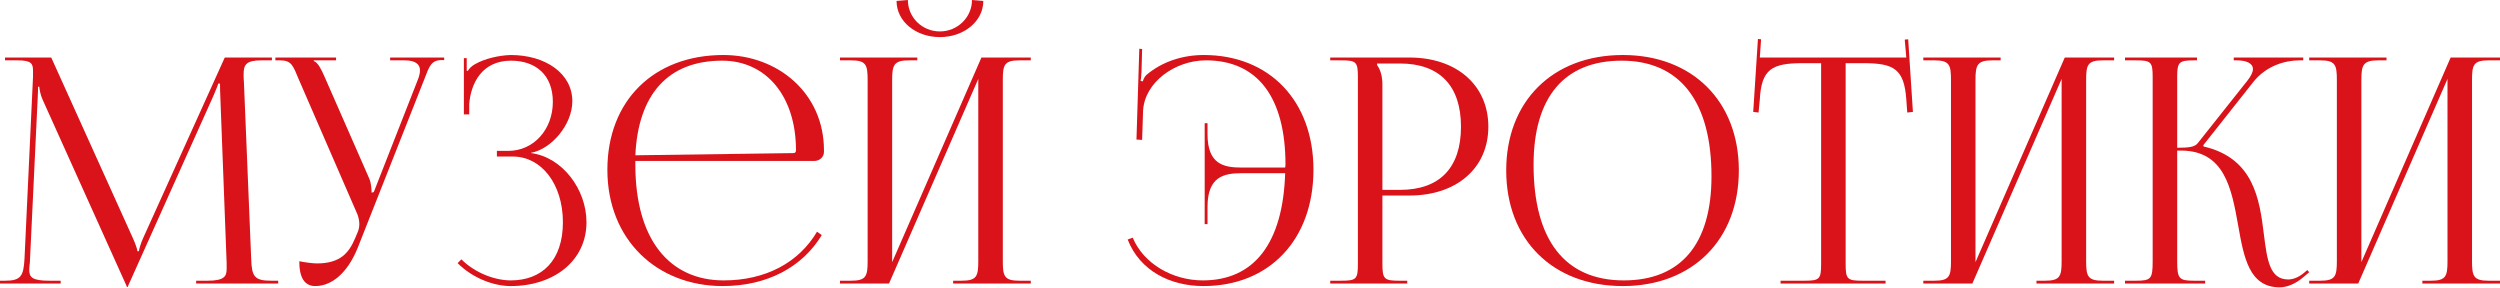 <?xml version="1.0" encoding="UTF-8"?> <svg xmlns="http://www.w3.org/2000/svg" width="2450" height="282" viewBox="0 0 2450 282" fill="none"> <path d="M0 277.873H59.456V275.1H48.366C31.422 275.1 28.65 271.712 28.65 264.318C28.65 262.47 28.958 260.005 29.266 257.233L36.968 95.5C37.276 89.954 37.276 87.798 37.276 85.025H38.508C38.508 85.95 39.124 91.803 41.897 97.964L123.533 279.105L124.458 281.262H125.074L125.998 279.105L208.867 94.575C211.639 88.106 213.796 82.869 213.796 81.945H215.644C215.644 85.334 215.644 89.954 215.952 95.5L222.114 257.849C222.114 260.005 222.114 261.854 222.114 263.394C222.114 270.788 219.957 275.1 203.322 275.1H192.231V277.873H272.636V275.1H265.859C248.915 275.1 246.759 270.788 246.143 253.228L239.057 81.021C238.749 77.94 238.749 75.167 238.749 72.703C238.749 63.769 240.905 59.148 256.001 59.148H266.475V56.376H220.265L140.477 232.896C138.32 237.517 136.164 244.294 136.164 246.143H134.624C134.624 244.294 132.775 239.057 130.003 232.896L50.214 56.376H4.929V59.148H17.252C30.498 59.148 32.347 62.229 32.347 69.006C32.347 71.163 32.347 73.319 32.347 75.475L24.029 253.228C23.105 270.48 20.64 275.1 4.929 275.1H0V277.873Z" fill="#DA121A"></path> <path d="M293.298 256.001C293.298 272.328 298.535 280.338 309.009 280.338C324.72 280.338 340.432 268.015 350.598 242.754L415.599 78.248C420.836 64.693 422.376 58.84 433.467 58.84H435.315V56.376H382.328V59.148H396.499C407.897 59.148 411.594 63.461 411.594 69.006C411.594 71.779 410.67 75.167 409.438 78.248L366.309 188.227L364.152 188.843V188.227C364.152 186.378 363.844 179.601 361.996 175.288L317.635 74.243C315.17 68.698 311.782 61.305 307.469 59.764V59.148H329.341V56.376H269.885V59.148H274.506C285.596 59.148 287.137 64.077 292.99 78.248L350.29 210.099C351.522 213.488 352.138 216.568 352.138 219.649C352.138 222.422 351.522 225.194 350.598 227.351L348.133 233.204C341.972 247.991 333.346 258.157 310.549 258.157C306.237 258.157 297.611 256.925 293.298 256.001Z" fill="#DA121A"></path> <path d="M486.952 153.416H502.663C530.697 153.416 551.645 180.525 551.645 217.801C551.645 255.076 531.313 274.792 500.506 274.792C485.719 274.792 466.003 268.015 452.141 254.152L448.444 257.849C463.539 272.944 484.179 280.338 500.506 280.338C543.019 280.338 574.75 255.384 574.75 217.801C574.75 185.454 551.029 154.032 520.531 150.027V149.719C540.555 146.022 560.887 121.993 560.887 99.196C560.887 72.087 534.701 53.911 500.506 53.911C489.416 54.219 474.937 57.3 465.079 63.153C462.615 64.385 459.534 67.466 458.302 69.622L457.378 69.314V56.992H454.605V112.135H459.842V101.969C461.382 82.253 471.857 59.456 500.815 59.456C525.152 59.456 541.787 73.627 541.787 99.812C541.787 126.922 522.995 147.87 498.042 147.87H486.952V153.416Z" fill="#DA121A"></path> <path d="M622.644 157.728H797.932C803.169 157.728 807.482 154.032 807.482 148.795V147.254C807.482 91.495 762.505 53.911 708.902 53.911C640.512 53.911 595.226 98.888 595.226 166.354C595.226 234.744 643.592 280.338 708.286 280.338C751.722 280.338 786.226 261.854 805.325 230.431L800.705 227.043C782.837 257.233 750.49 274.792 709.21 274.792C656.531 274.792 622.644 235.36 622.644 161.425C622.644 160.193 622.644 158.961 622.644 157.728ZM622.644 152.183C625.417 92.111 654.991 59.456 707.669 59.456C751.106 59.456 780.064 94.575 780.064 147.254C780.064 149.103 779.14 150.027 777.6 150.027L622.644 152.183Z" fill="#DA121A"></path> <path d="M823.171 277.873H871.229L958.719 77.324V256.001C958.719 270.788 957.179 275.1 942.392 275.1H934.074V277.873H1010.17V275.1H999.076C984.289 275.1 982.748 270.788 982.748 256.001V78.248C982.748 63.461 984.289 59.148 999.076 59.148H1010.17V56.376H961.8L874.31 256.925V78.248C874.31 63.461 876.158 59.148 890.945 59.148H898.955V56.376H823.171V59.148H833.954C848.741 59.148 850.281 63.461 850.281 78.248V256.001C850.281 270.788 848.741 275.1 833.954 275.1H823.171V277.873ZM878.623 0.924C878.623 20.948 897.415 36.352 921.136 36.352C944.548 36.352 963.648 20.948 963.648 0.924L952.558 0C952.558 16.944 938.387 30.806 921.136 30.806C903.576 30.806 889.713 16.944 889.713 0L878.623 0.924Z" fill="#DA121A"></path> <path d="M1287.18 166.354C1287.18 98.888 1244.06 53.911 1179.67 53.911C1159.03 53.911 1138.7 60.38 1123.29 73.627C1121.75 75.167 1120.52 77.632 1119.91 79.788L1117.75 79.172C1118.37 76.708 1118.37 73.627 1118.67 70.238L1119.29 48.058L1116.52 47.75L1113.74 136.78L1119.29 137.088L1120.21 108.438C1121.75 80.713 1151.33 59.148 1181.83 59.148C1232.35 59.148 1259.77 95.192 1259.77 161.425C1259.77 162.657 1259.46 163.582 1259.46 164.198H1216.64C1199.39 164.198 1183.37 161.117 1183.37 131.543V120.761H1180.59V219.649H1183.37V202.706C1183.37 173.132 1199.39 169.743 1216.64 169.743H1259.46C1257.3 238.133 1229.27 274.792 1178.75 274.792C1149.48 274.792 1120.83 258.773 1110.05 232.896L1105.12 234.744C1117.13 265.551 1147.02 280.338 1179.36 280.338C1244.06 280.338 1287.18 234.744 1287.18 166.354Z" fill="#DA121A"></path> <path d="M1349.52 62.229H1372.01C1410.82 62.229 1431.77 84.101 1431.77 124.15C1431.77 164.506 1410.82 186.07 1372.01 186.07H1354.76V82.869C1354.76 75.784 1353.22 68.698 1349.52 63.769V62.229ZM1303.62 277.873H1379.09V275.1H1371.39C1356.6 275.1 1354.76 273.56 1354.76 258.773V191.615H1381.25C1427.46 191.615 1458.57 164.814 1458.57 124.15C1458.57 83.485 1427.46 56.376 1381.25 56.376H1303.62V59.148H1314.4C1329.19 59.148 1330.73 60.688 1330.73 75.475V258.773C1330.73 273.56 1329.19 275.1 1314.4 275.1H1303.62V277.873Z" fill="#DA121A"></path> <path d="M1590.39 280.338C1658.47 280.338 1704.06 235.052 1704.06 166.97C1704.06 99.196 1658.47 53.911 1590.39 53.911C1521.69 53.911 1476.09 99.196 1476.09 166.97C1476.09 235.052 1521.69 280.338 1590.39 280.338ZM1591.31 274.792C1533.7 274.792 1502.9 235.36 1502.9 161.425C1502.9 95.192 1533.09 59.456 1589.15 59.456C1646.15 59.456 1677.26 99.196 1677.26 172.824C1677.26 239.365 1647.07 274.792 1591.31 274.792Z" fill="#DA121A"></path> <path d="M1744.96 277.873H1847.85V275.1H1825.06C1810.27 275.1 1808.73 273.56 1808.73 258.773V61.921H1826.6C1856.17 61.921 1866.03 67.774 1868.18 97.348L1869.11 110.287L1874.65 109.671L1870.03 38.508L1866.64 38.816L1868.18 56.376H1724.63L1725.86 38.508L1722.78 38.2L1718.16 109.671L1723.39 110.287L1724.63 97.348C1726.17 67.774 1736.64 61.921 1766.22 61.921H1784.7V258.773C1784.7 273.56 1783.16 275.1 1768.37 275.1H1744.96V277.873Z" fill="#DA121A"></path> <path d="M1884.85 277.873H1932.9L2020.39 77.324V256.001C2020.39 270.788 2018.85 275.1 2004.07 275.1H1995.75V277.873H2071.84V275.1H2060.75C2045.96 275.1 2044.42 270.788 2044.42 256.001V78.248C2044.42 63.461 2045.96 59.148 2060.75 59.148H2071.84V56.376H2023.47L1935.98 256.925V78.248C1935.98 63.461 1937.83 59.148 1952.62 59.148H1960.63V56.376H1884.85V59.148H1895.63C1910.42 59.148 1911.96 63.461 1911.96 78.248V256.001C1911.96 270.788 1910.42 275.1 1895.63 275.1H1884.85V277.873Z" fill="#DA121A"></path> <path d="M2082.5 277.873H2161.06V275.1H2150.27C2135.49 275.1 2133.64 273.252 2133.64 256.001V147.562H2137.34C2180.16 147.562 2186.93 184.838 2193.4 220.881C2198.95 252.304 2204.19 281.57 2234.07 281.57C2241.77 281.57 2250.39 277.873 2259.02 270.171L2263.03 266.783L2261.18 264.626L2257.17 268.015C2251.63 272.328 2246.7 273.868 2242.39 273.868C2224.21 273.868 2221.74 254.46 2218.66 230.123C2214.35 194.696 2208.5 154.956 2159.52 143.557L2159.21 142.325L2208.19 80.404C2221.13 64.077 2239.92 59.148 2253.48 59.148H2257.17V56.376H2189.09V59.148H2191.86C2201.41 59.148 2207.88 61.921 2207.88 67.774C2207.88 70.546 2206.03 74.551 2202.34 79.172L2153.66 140.477C2150.58 144.174 2144.73 144.79 2133.64 144.79V75.475C2133.64 60.688 2135.49 59.148 2150.27 59.148H2153.05V56.376H2082.5V59.148H2093.28C2108.07 59.148 2109.61 60.688 2109.61 75.475V256.001C2109.61 273.252 2108.07 275.1 2093.28 275.1H2082.5V277.873Z" fill="#DA121A"></path> <path d="M2263.01 277.873H2311.06L2398.55 77.324V256.001C2398.55 270.788 2397.01 275.1 2382.23 275.1H2373.91V277.873H2450V275.1H2438.91C2424.12 275.1 2422.58 270.788 2422.58 256.001V78.248C2422.58 63.461 2424.12 59.148 2438.91 59.148H2450V56.376H2401.63L2314.14 256.925V78.248C2314.14 63.461 2315.99 59.148 2330.78 59.148H2338.79V56.376H2263.01V59.148H2273.79C2288.58 59.148 2290.12 63.461 2290.12 78.248V256.001C2290.12 270.788 2288.58 275.1 2273.79 275.1H2263.01V277.873Z" fill="#DA121A"></path> </svg> 